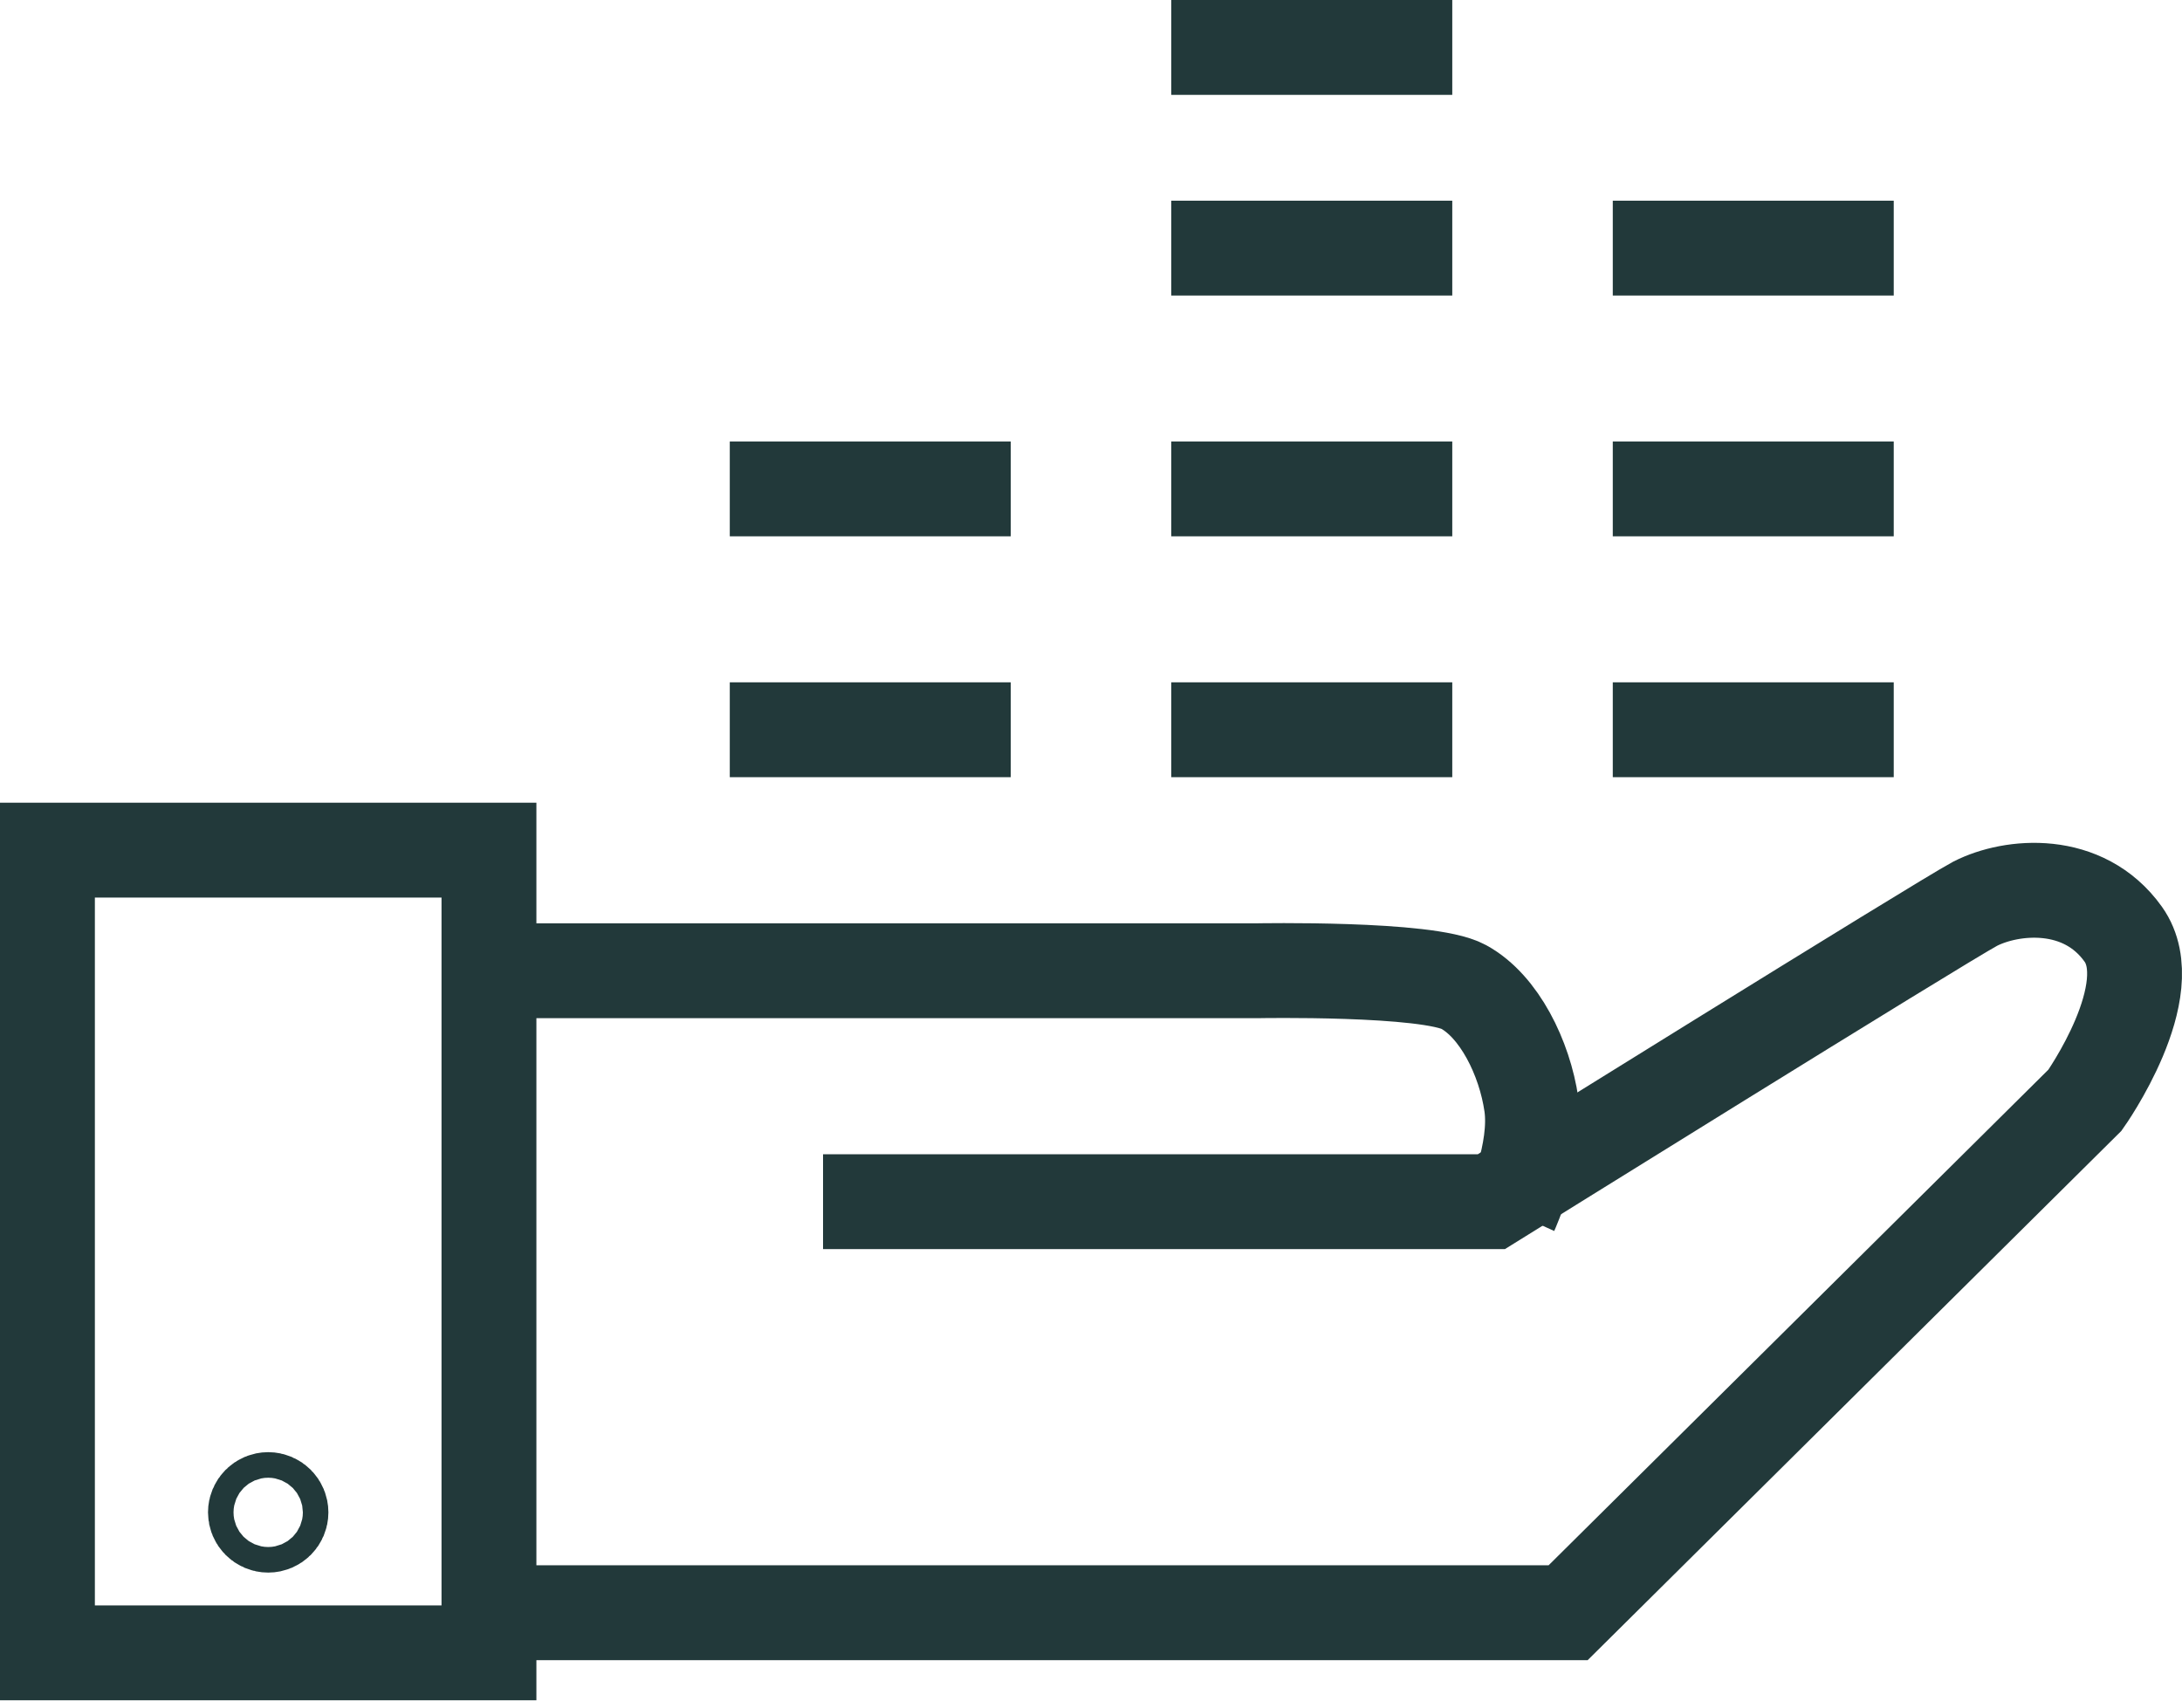 <?xml version="1.0" encoding="utf-8"?>
<svg xmlns="http://www.w3.org/2000/svg" width="46" height="36" viewBox="0 0 46 36" fill="none">
<path d="M10.308 17.923H1V34.846H10.308V17.923Z" stroke="#22393A" stroke-width="2" stroke-miterlimit="10"/>
<path d="M10.308 34H33.059L43.955 23.194C43.955 23.194 45.602 20.872 44.761 19.695C43.92 18.517 42.412 18.66 41.641 19.052C40.905 19.445 31.441 25.334 31.441 25.334H17.351" stroke="#22393A" stroke-width="2" stroke-miterlimit="10"/>
<path d="M31.855 25.538C31.855 25.538 32.428 24.279 32.285 23.291C32.142 22.304 31.605 21.215 30.855 20.806C30.105 20.397 26.495 20.466 26.495 20.466H10.308" stroke="#22393A" stroke-width="2" stroke-miterlimit="10"/>
<path d="M15.385 15.385H21.308" stroke="#22393A" stroke-width="2" stroke-miterlimit="10"/>
<path d="M15.385 10.307H21.308" stroke="#22393A" stroke-width="2" stroke-miterlimit="10"/>
<path d="M24.692 15.385H30.616" stroke="#22393A" stroke-width="2" stroke-miterlimit="10"/>
<path d="M24.692 10.307H30.616" stroke="#22393A" stroke-width="2" stroke-miterlimit="10"/>
<path d="M24.692 5.231H30.616" stroke="#22393A" stroke-width="2" stroke-miterlimit="10"/>
<path d="M24.692 1H30.616" stroke="#22393A" stroke-width="2" stroke-miterlimit="10"/>
<path d="M34 15.385H39.923" stroke="#22393A" stroke-width="2" stroke-miterlimit="10"/>
<path d="M34 10.307H39.923" stroke="#22393A" stroke-width="2" stroke-miterlimit="10"/>
<path d="M34 5.231H39.923" stroke="#22393A" stroke-width="2" stroke-miterlimit="10"/>
<path d="M5.923 31.885C5.923 32.033 5.803 32.154 5.654 32.154C5.505 32.154 5.385 32.033 5.385 31.885C5.385 31.736 5.505 31.615 5.654 31.615C5.803 31.615 5.923 31.736 5.923 31.885Z" stroke="#22393A" stroke-width="2"/>
</svg>